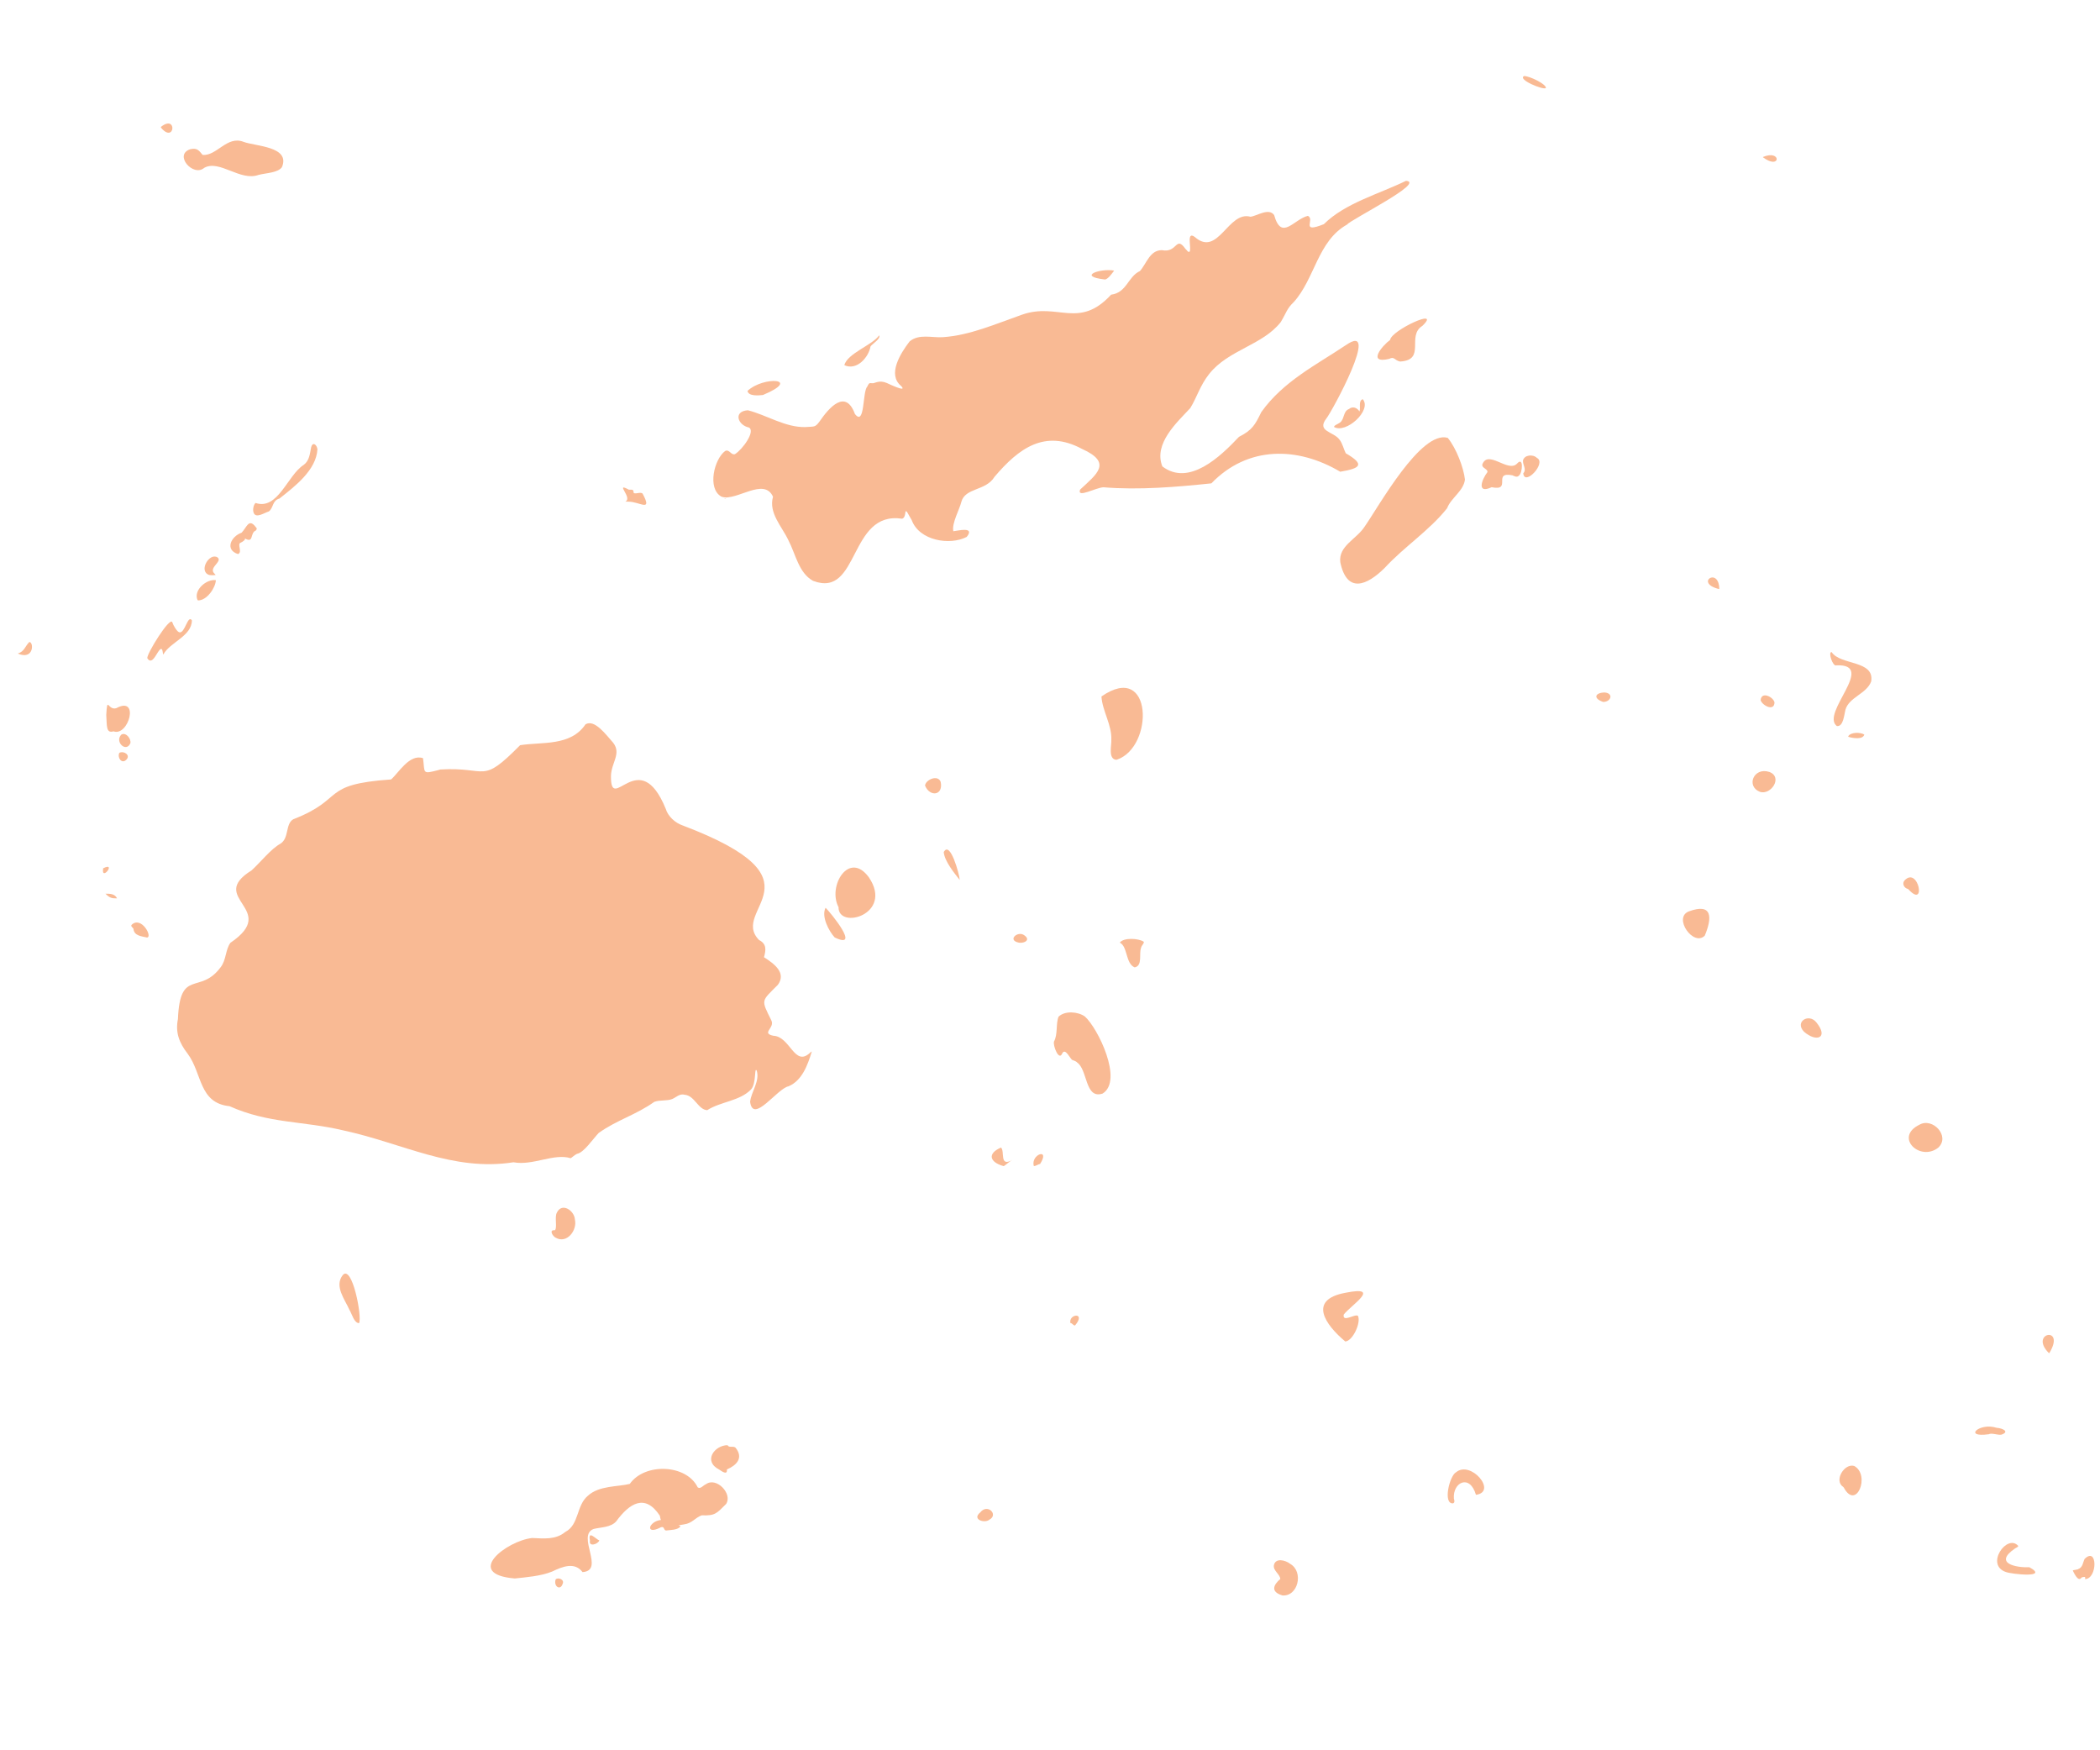 <?xml version="1.0" encoding="UTF-8"?>
<svg id="Layer_1" data-name="Layer 1" xmlns="http://www.w3.org/2000/svg" viewBox="0 0 300 250">
  <defs>
    <style>
      .cls-1 {
        fill: #f9ba94;
      }
    </style>
  </defs>
  <path class="cls-1" d="M62.9,109.91c6.87-.42,5.74,2.26,11.4-3.47,3.09-.5,7.21.19,9.34-2.98,1.29-.78,2.91,1.45,3.98,2.66,1.16,1.54-.29,2.82-.34,4.7-.06,5.66,4.02-4.62,7.83,4.72.31,1.05,1.34,2,2.41,2.36,20.83,7.89,6.59,11.95,10.92,16.37,1.13.56.97,1.49.7,2.45,1.46.94,3.23,2.22,1.99,3.94-2.38,2.4-2.44,2.06-.96,5.04.62,1.12-1.5,1.85.3,2.24,2.43.09,3.02,4.53,5.25,2.43.22-.18.27-.25.22-.07-.56,1.81-1.35,4.04-3.29,4.86-1.62.31-5.06,5.43-5.49,2.22.16-1.47,1.4-2.91.95-4.45-.38-.63-.03,1.79-.81,2.67-1.61,1.68-4.34,1.73-6.27,2.97-1.3-.07-1.8-2.08-3.2-2.2-.73-.21-1.23.36-1.78.6-.77.32-1.72.1-2.58.41-2.57,1.84-5.34,2.59-7.94,4.44-.87.92-2.14,2.83-3.11,2.99-.35.16-.68.51-.9.62-2.4-.74-5.39,1.1-8.16.58-8.67,1.36-15.87-2.74-24.35-4.56-5.66-1.35-10.66-.95-16.22-3.45-4.4-.45-3.88-4.66-5.97-7.48-1.25-1.61-1.78-3.07-1.4-4.97.3-7.32,3.14-3.38,6.11-7.41.81-1.04.66-2.48,1.39-3.48,7.13-4.83-3.45-6.32,3.02-10.34,1.34-1.22,2.74-3.05,4.13-3.82,1.26-.8.67-2.8,1.82-3.48,7.54-2.92,3.76-4.98,13.98-5.69,1.1-.96,2.62-3.68,4.56-3.04.3,2.15-.21,2.33,2.27,1.68"/>
  <path class="cls-1" d="M263.3,212.37c-1.34-.89.17-3.4,1.59-2.98,2.35,1.29.29,6.44-1.5,3.07"/>
  <path class="cls-1" d="M119.79,129.57c-1.6-3.01,1.51-8.14,4.34-4.25,3.56,5.29-4.4,7.53-4.34,4.25Z"/>
  <path class="cls-1" d="M119.24,133.9c-.82-.89-1.95-3.01-1.3-4.24.75.73,5.09,6.06,1.3,4.24Z"/>
  <path class="cls-1" d="M79.2,175.72c-.8-.06-.24.87.19,1.07,1.6.91,3.1-1.07,2.74-2.6-.07-1.27-1.84-2.48-2.57-1-.36.62.06,2.04-.26,2.51l-.1.02Z"/>
  <path class="cls-1" d="M48.97,182.12c-1.25,1.58.29,3.47.96,4.99.37.6.64,1.85,1.36,1.88.48-.81-.97-8.41-2.32-6.87Z"/>
  <path class="cls-1" d="M21,133.91c-.75-.18-1.84-.23-1.93-1.22-.03-.19-.5-.38-.24-.62,1.36-1.25,3,1.74,2.18,1.84Z"/>
  <path class="cls-1" d="M16.39,128.31c-.66,0-.99-.33-1.32-.66.66,0,1.32,0,1.65.66h-.33Z"/>
  <path class="cls-1" d="M14.74,124.02c-.33,1.98,1.98-.99,0,0"/>
  <path class="cls-1" d="M17.05,107.53c-.33.66.33,1.65.99.99s-.33-1.32-.99-.99Z"/>
  <path class="cls-1" d="M17.34,104.92c-1.02,1.03.7,2.65,1.29,1.22.11-.63-.62-1.58-1.29-1.22Z"/>
  <path class="cls-1" d="M16.62,101.15c-1.22.38-1.28-1.85-1.44.96.11,1.46-.08,2.69,1.03,2.35,2.18.79,3.77-5.13.41-3.31Z"/>
  <path class="cls-1" d="M4.19,91.7c-.66.66-.66,1.32-1.65,1.65,2.31.99,2.31-1.65,1.65-1.65Z"/>
  <path class="cls-1" d="M21.05,94.02c-.16-.55,3.23-6.01,3.56-5.15.13.44.68,1.38,1.01,1.44.79.23,1.2-2.57,1.79-1.71,0,2.27-3.11,3.11-4.07,4.87-.11.07-.05-.88-.35-.77-.49.1-1.19,2.54-1.95,1.31Z"/>
  <path class="cls-1" d="M28.21,85.69c-.6-1.41,1.31-3.03,2.63-2.82-.06,1.11-1.29,2.9-2.54,2.89"/>
  <path class="cls-1" d="M29.84,82.11c-1.51-.57.08-3.23,1.24-2.49.72.58-1.14,1.36-.56,2.18l.29.32c-.16.05-.77.05-.97,0Z"/>
  <path class="cls-1" d="M34.01,79.14c-1.92-.59-1.03-2.52.5-3.05.73-.76.99-1.95,1.85-1.02.2.32.49.34.18.71-.87.33-.23,1.89-1.57,1.12.19.15-.34.51-.56.6-.61.19.29,1.35-.41,1.64Z"/>
  <path class="cls-1" d="M36.25,73.27c-.19-.41-.04-1.19.26-1.43,3.19,1.09,4.58-4,6.88-5.44.82-.61.88-1.61,1.06-2.52.2-.78.77-.45.9.27-.16,2.99-3.19,5.29-5.43,7.06-1.04.28-.83,1.32-1.51,1.84-.67.2-1.83,1.03-2.17.21Z"/>
  <path class="cls-1" d="M29.19,23.96c-1.57,1.4-4.43-1.86-2-2.65,1.04-.23,1.26.25,1.76.82,2.03.16,3.48-2.8,5.84-1.87,1.74.65,6.72.64,5.49,3.61-.58.82-2.19.82-3.34,1.11-2.63.96-5.59-2.22-7.76-1.01Z"/>
  <path class="cls-1" d="M22.99,18.23c1.99,2.37,2.37-1.97,0-.11v.11Z"/>
  <path class="cls-1" d="M89.8,71.65c-.23,0-.55,0-.48,0,1.15-.49-1.6-2.85.51-1.71.67.01.62-.03.71.49.39.15.91-.19,1.25.06,1.5,2.77-.47,1.14-1.99,1.17Z"/>
  <path class="cls-1" d="M108.99,56.42c-.56.06-2.09.22-2.2-.59,2.32-2.15,7.85-1.77,2.2.59Z"/>
  <path class="cls-1" d="M120.62,52.17c.41-1.69,4.01-2.87,4.97-4.27.27.48-.97,1.21-1.23,1.58-.27,1.56-1.96,3.5-3.74,2.68Z"/>
  <path class="cls-1" d="M103.03,70.92c-2.02-1.16-1-5.36.56-6.5.6-.31.84.63,1.4.45,1.07-.65,2.99-3.29,1.99-3.81-1.57-.32-2.28-2.31-.15-2.46,2.63.65,5.36,2.48,8.23,2.4,1.29-.1,1.38.08,2.04-.83,1.35-1.96,3.7-4.67,5.03-1.04,1.46,1.86,1.06-3.23,1.77-3.91.3-.7.41-.45.78-.48.3.02.92-.5,1.99-.04.26.11,3.05,1.46,2.06.43-2-1.64-.09-4.66,1.21-6.36,1.35-1.13,3.2-.5,4.78-.61,3.83-.27,7.41-1.85,11.3-3.22,5.09-1.78,8.11,2.14,12.71-2.85,2.24-.28,2.4-2.59,4.11-3.37.95-1.04,1.4-2.98,3.13-2.99,2.28.46,1.96-2.17,3.39-.17.2.14.32.5.56.4.38-.25-.54-3.1.78-2.1,3.31,2.92,4.76-3.8,7.94-2.9.92-.11,2.62-1.32,3.38-.24,1.05,3.75,2.79.61,4.82.11,1.09.51-1.18,2.57,2.28,1.19,3.04-3.02,7.87-4.3,11.73-6.19,2.9.18-7.84,5.5-8.44,6.26-4.18,2.35-4.58,7.75-7.61,11.08-.97.92-1.03,1.49-1.84,2.84-2.6,3.31-7.47,3.94-10.21,7.39-1.33,1.68-1.72,3.26-2.71,4.89-1.87,2.02-5.29,5.07-3.99,8.33,3.81,2.9,8.3-1.41,10.94-4.22,1.9-.97,2.3-1.7,3.19-3.53,3.14-4.41,7.85-6.74,12.08-9.57,5.1-3.53-2,9.52-2.77,10.46-1.47,1.89,1.04,1.87,1.86,3.03.44.53.61,1.4.9,1.95,2.81,1.64,2.09,2.15-.79,2.64-6.09-3.61-13.2-3.73-18.41,1.66-4.95.52-10.4.98-15.41.56-1.1.04-3.84,1.62-3.34.33,2.37-2.21,4.69-3.83.25-5.82-5.28-2.83-9.01-.09-12.48,4-1.23,2.04-4.2,1.52-4.74,3.59-.23,1.01-1.4,3.07-1.14,4.18.6-.06,3.16-.73,1.91.81-2.38,1.24-6.77.57-7.86-2.41-.43-.65-.86-1.82-.92-.96-.04.29-.12.66-.44.77-7.69-1.17-6.04,11.43-12.74,8.87-2.05-1.14-2.46-3.78-3.52-5.81-.93-1.97-2.85-3.89-2.19-6.2-1.28-2.83-5.19.64-7.27.02"/>
  <path class="cls-1" d="M104.11,70.93c-.33,0-.33.33-.66.33"/>
  <path class="cls-1" d="M157.83,39.92c-4.06-.47-.56-1.63,1.33-1.27-.22.31-.9,1.28-1.33,1.27Z"/>
  <path class="cls-1" d="M198.59,48.55c-1.14.83-3.34,3.46-.13,2.71.74-.4.75.22,1.55.38,3.77-.22.88-3.65,3.18-5.09,2.87-2.75-4.51.66-4.6,2.01Z"/>
  <path class="cls-1" d="M192.67,58.44c-.79.32-.6,1.4-1.21,1.89-.31.25-.91.42-.88.66,1.71,1,5.45-2.4,4.1-3.97-.68.23-.26,1.25-.47,1.75-.3-.47-.9-.84-1.54-.33Z"/>
  <path class="cls-1" d="M191.47,80.3c-.28-2.32,2.32-3.29,3.47-5.07,2.04-2.91,8.04-13.81,11.88-12.69,1.22,1.48,2.27,4.26,2.46,5.96-.2,1.64-2,2.62-2.55,4.09-2.54,3.2-6.1,5.47-8.93,8.54-2.47,2.45-5.37,3.75-6.33-.82Z"/>
  <path class="cls-1" d="M211.75,66.36c.81-2.2,3.63,1.15,4.94-.11,1.01-1.17.82,1.33.3,1.68-.27.31-.63.09-.93-.04-2.93-.57.02,2.31-2.97,1.7-2.19,1.02-1.41-1.1-.61-2.14.13-.41-.66-.56-.72-.95"/>
  <path class="cls-1" d="M217.61,67.6c.52-.54-.1-1.22-.04-1.83.19-.81,1.43-.92,1.98-.37,1.45.71-1.78,4.12-1.94,2.2Z"/>
  <path class="cls-1" d="M220.84,12.58c-.38.31-4.12-1.24-3.11-1.72.8,0,3.21,1.17,3.11,1.72Z"/>
  <path class="cls-1" d="M251.86,22.47c2.54,1.9,2.67-1.17,0-.05v.05Z"/>
  <path class="cls-1" d="M132.15,112.21c.68,1.67,2.65,1.43,2.23-.54-.4-1.07-2.16-.3-2.23.54Z"/>
  <path class="cls-1" d="M137.08,125.66c-.72-.91-2.15-2.65-2.26-3.95.92-1.74,2.25,3.26,2.28,3.93l-.02.02Z"/>
  <path class="cls-1" d="M145.25,134.56c-1.21-.44.21-1.62,1.08-.97,1.09.77-.31,1.26-.93,1.01"/>
  <path class="cls-1" d="M162.11,138.18c-1.34-.53-.99-3-2.14-3.54.56-.75,2.64-.62,3.39-.15.2.17-.3.54-.36.92-.31.84.25,2.51-.88,2.76Z"/>
  <path class="cls-1" d="M153.86,151.73c-.22-.19-.42-.22-.64-.32-.27,0-1.03-1.88-1.48-.93-.47,1.12-1.34-1.14-1.17-1.71.57-1.06.24-2.53.65-3.55.92-.9,2.81-.72,3.76-.03,1.84,1.62,5.54,9.18,2.53,11.01-2.55.84-2.1-3.43-3.66-4.46Z"/>
  <path class="cls-1" d="M243.54,133.64c-1.6,1.63-4.55-2.53-2.31-3.45,3.47-1.29,3.36.94,2.31,3.45Z"/>
  <path class="cls-1" d="M257.71,147.36c-1.37-1.43.7-2.68,1.77-1.33,1.81,2.23,0,2.89-1.77,1.33Z"/>
  <path class="cls-1" d="M159.41,108.52c-1.13-.17-.6-2.07-.65-2.84.1-2.12-1.28-4.12-1.41-6.2,7.36-5.11,7.55,7.24,2.2,9.03"/>
  <path class="cls-1" d="M143.3,166.54c-1.94-.56-2.27-1.79-.3-2.63.59.53-.28,2.81,1.6,1.79-.3.13-.93.7-1.18.85h-.12Z"/>
  <path class="cls-1" d="M148.58,166.26c-.19-.02-.72.38-.9.27-.45-1.66,2.42-2.65.9-.27Z"/>
  <path class="cls-1" d="M153.58,189.32c-.33,0-.33-.33-.66-.33-.33-1.32,2.31-1.65.66.33Z"/>
  <path class="cls-1" d="M141.34,217.06c-.66.57-2.56-.02-1.3-1.04,1.03-1.31,2.65.33,1.3,1.04Z"/>
  <path class="cls-1" d="M103.84,209.89c.1.85-.68.3-1.09.02-2.36-1.2-.69-3.47,1.18-3.49.24.43.77.06,1.14.35,1.2,1.48.14,2.53-1.23,3.12Z"/>
  <path class="cls-1" d="M79.38,225.59c-.33.99.66,1.65.99.66.33-.66-.66-.99-.99-.66Z"/>
  <path class="cls-1" d="M84.28,220.06c-.2.92,1.12.53,1.34-.03-.54-.21-1.66-1.56-1.34.03Z"/>
  <path class="cls-1" d="M73.54,225.46c-7.38-.62-1.12-5.4,2.48-5.78,1.66.07,3.37.28,4.74-.87,1.99-1.02,1.55-3.79,3.23-5.17,1.6-1.47,4.28-1.26,5.98-1.69,2.14-3.04,8.09-2.82,9.7.49.4.31.79-.3,1.19-.45,1.5-1.07,3.83,1.38,2.87,2.83-1.35,1.34-1.56,1.7-3.48,1.62-.93.32-1.36,1.14-2.51,1.29-1.57.24-3.18.84-3.48-1.24-2.12-3.21-4.34-1.76-6.23.81-.76.88-2.21.83-3.23,1.09-2.49.94,1.69,5.94-1.58,6.16-1.12-1.49-2.88-.79-4.34-.08-1.62.66-3.74.82-5.34.99Z"/>
  <path class="cls-1" d="M192.17,191.6c-2.86-2.4-5.37-5.96.05-6.95,5.3-1.06.73,1.81-.26,3.12-.2,1.18,1.57-.13,2.03.17.48.98-.76,3.64-1.83,3.67Z"/>
  <path class="cls-1" d="M183.17,227.87c-1.69-.51-1.26-1.49-.27-2.34-.05-.69-1.03-1.18-.92-1.94.21-1.14,1.68-.74,2.33-.22,1.98,1.13,1.13,4.72-1.14,4.51Z"/>
  <path class="cls-1" d="M207.58,214.73c-1.49.12-.5-3.97.43-4.44,2.1-1.76,5.96,2.8,2.84,3.22-.88-3.02-3.34-1.79-3.15.54.07.23.16.57-.12.68Z"/>
  <path class="cls-1" d="M229.02,100.26c-1.49-.51-1.15-1.33.23-1.35,1.31.13.89,1.35-.23,1.35Z"/>
  <path class="cls-1" d="M245.55,84.13c-3.51-.87,0-3.21.06-.04l-.06.04Z"/>
  <path class="cls-1" d="M251.52,100.01c.21.75,1.97,1.68,1.98.3-.22-.81-1.88-1.59-1.98-.3Z"/>
  <path class="cls-1" d="M262.33,95.04c-.51.2-1.22-1.94-.67-1.9,1.24,1.91,6.17,1.13,5.65,4.2-.66,1.77-3.13,2.22-3.67,4.01-.19.71-.29,2.49-1.24,2.35-2.37-1.84,5.79-8.9-.08-8.67Z"/>
  <path class="cls-1" d="M264.02,105.19c.34-.64,1.75-.62,2.31-.27-.2.77-1.68.51-2.26.33l-.04-.06Z"/>
  <path class="cls-1" d="M251.44,113.11c-2.04-.77-.94-3.58,1.32-2.85,1.97.73.26,3.33-1.32,2.85Z"/>
  <path class="cls-1" d="M272.55,126.97c-.53-.12-.89-.78-.45-1.24,1.97-2,3.13,4.13.55,1.31"/>
  <path class="cls-1" d="M292.7,193.27c-2.91-2.9,2.46-3.98.07-.02"/>
  <path class="cls-1" d="M284.09,204.86c-3.72.51-1.29-1.72,1.14-.92.82.05,1.94.55.68.98-.53.09-1.41-.3-1.82-.05Z"/>
  <path class="cls-1" d="M286.57,224.54c-3.03-1,.14-5.53,1.74-3.74.04.12-.15.21-.46.38-3.1,2.12.14,2.75,2.07,2.68,2.88,1.58-2.56.98-3.35.68Z"/>
  <path class="cls-1" d="M297.35,225.35c-.5.74-1.19-.95-1.24-1.04.01-.04.81-.13.79-.2.64-.23.65-.93.9-1.44,1.88-1.85,1.85,2.86.06,2.88.1-.39-.06-.33-.42-.26"/>
  <path class="cls-1" d="M274.22,160.64c-3.69,1.79.1,5.35,2.69,3.27,1.72-1.65-.83-4.33-2.69-3.27Z"/>
  <path class="cls-1" d="M83.33,216.72c0-.53,0-1.83.31-2.31.08.6-.31,1.72-.31,2.31"/>
  <path class="cls-1" d="M179.63,64.63c.27-.91,1.36-.57,1.95-.37-.05-.94-2.2-.59-1.99.38"/>
  <path class="cls-1" d="M97.18,218.07c-.43.48-1.39.45-2.04.54-.39-.08-.18-.64-.74-.46-3.14,1.66-1.06-2.92,2.78-.16"/>
</svg>